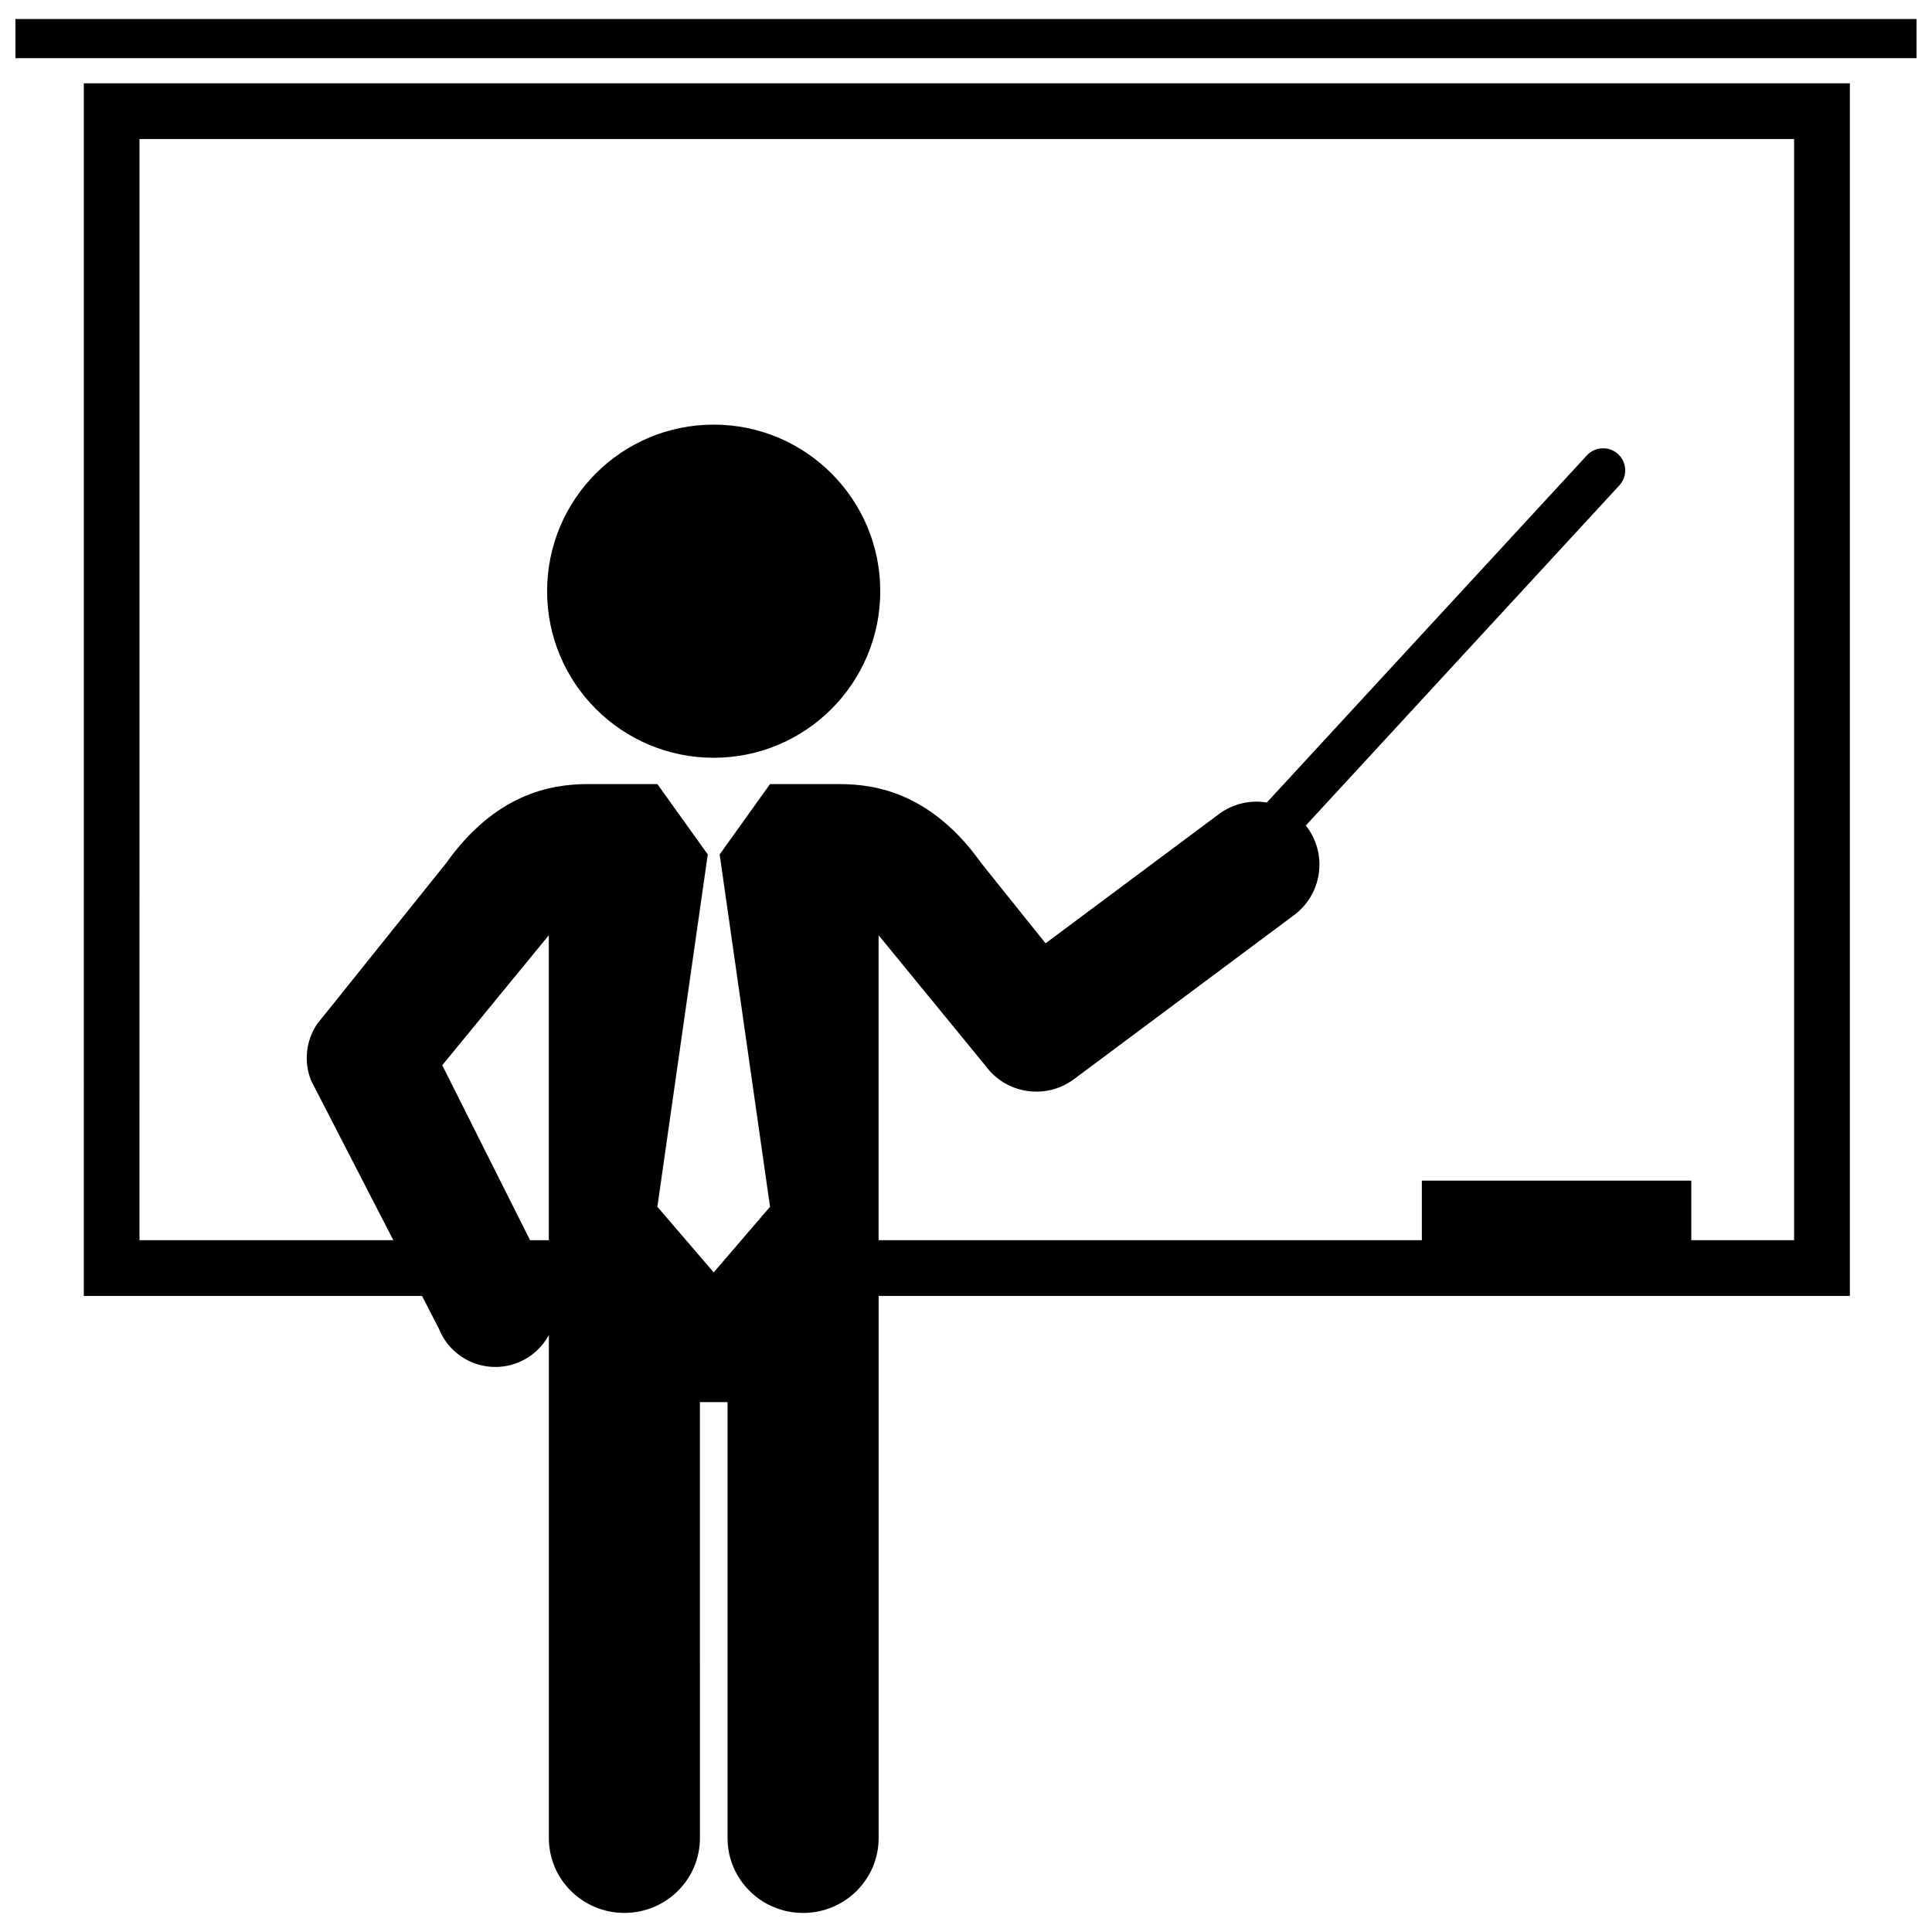 <?xml version="1.0" encoding="UTF-8"?>
<!-- Uploaded to: SVG Find, www.svgrepo.com, Generator: SVG Find Mixer Tools -->
<svg width="800px" height="800px" version="1.1" viewBox="144 144 512 512" xmlns="http://www.w3.org/2000/svg">
 <defs>
  <clipPath id="a">
   <path d="m148.09 149h503.81v502h-503.81z"/>
  </clipPath>
 </defs>
 <g clip-path="url(#a)">
  <path d="m166.21 487.43h89.629l4.481 8.699c3.305 8.258 12.68 12.281 20.945 8.973 0.031-0.012 0.066-0.031 0.102-0.039 3.586-1.465 6.375-4.086 8.086-7.25v133.29c0 10.953 8.961 19.84 20.016 19.84 11.059 0 20.02-8.887 20.02-19.84l-0.004-115.53h7.324v115.54c0 10.953 8.961 19.84 20.02 19.84s20.02-8.887 20.02-19.84l0.004-143.68h257.38v-321.35h-468.02zm94.992-61.133 28.238-34.449v80.824h-4.969zm-80.234-245.46h438.49v291.83h-27.246v-15.793h-71.406v15.793h-143.97v-80.824l28.312 34.57c5.41 7.453 15.844 9.113 23.301 3.699l58.332-43.484c7.453-5.41 9.113-15.844 3.699-23.301-0.141-0.188-0.297-0.363-0.441-0.543l83.109-90.152c2.195-2.383 2.047-6.086-0.332-8.281-2.379-2.195-6.086-2.039-8.281 0.332l-84.816 91.992c-4.254-0.711-8.77 0.215-12.535 2.953l-46.098 34.359-17.02-21.227c-12.914-18.156-27.379-20.973-37.559-20.973h-18.438l-13.352 18.652 13.352 93.367-14.93 17.387h-0.004l-14.922-17.387 13.352-93.367-13.352-18.652h-18.438c-10.184 0-24.652 2.82-37.559 20.973l-34.188 42.629c-2.969 4.418-3.566 10.016-1.586 14.969l21.793 42.309h-67.273zm470.93-31.801v10.379h-503.81v-10.379zm-362.91 151.64c0-24.383 19.766-44.148 44.145-44.148s44.145 19.766 44.145 44.148c0 24.379-19.766 44.141-44.145 44.141-24.383-0.008-44.145-19.766-44.145-44.141z"/>
 </g>
</svg>